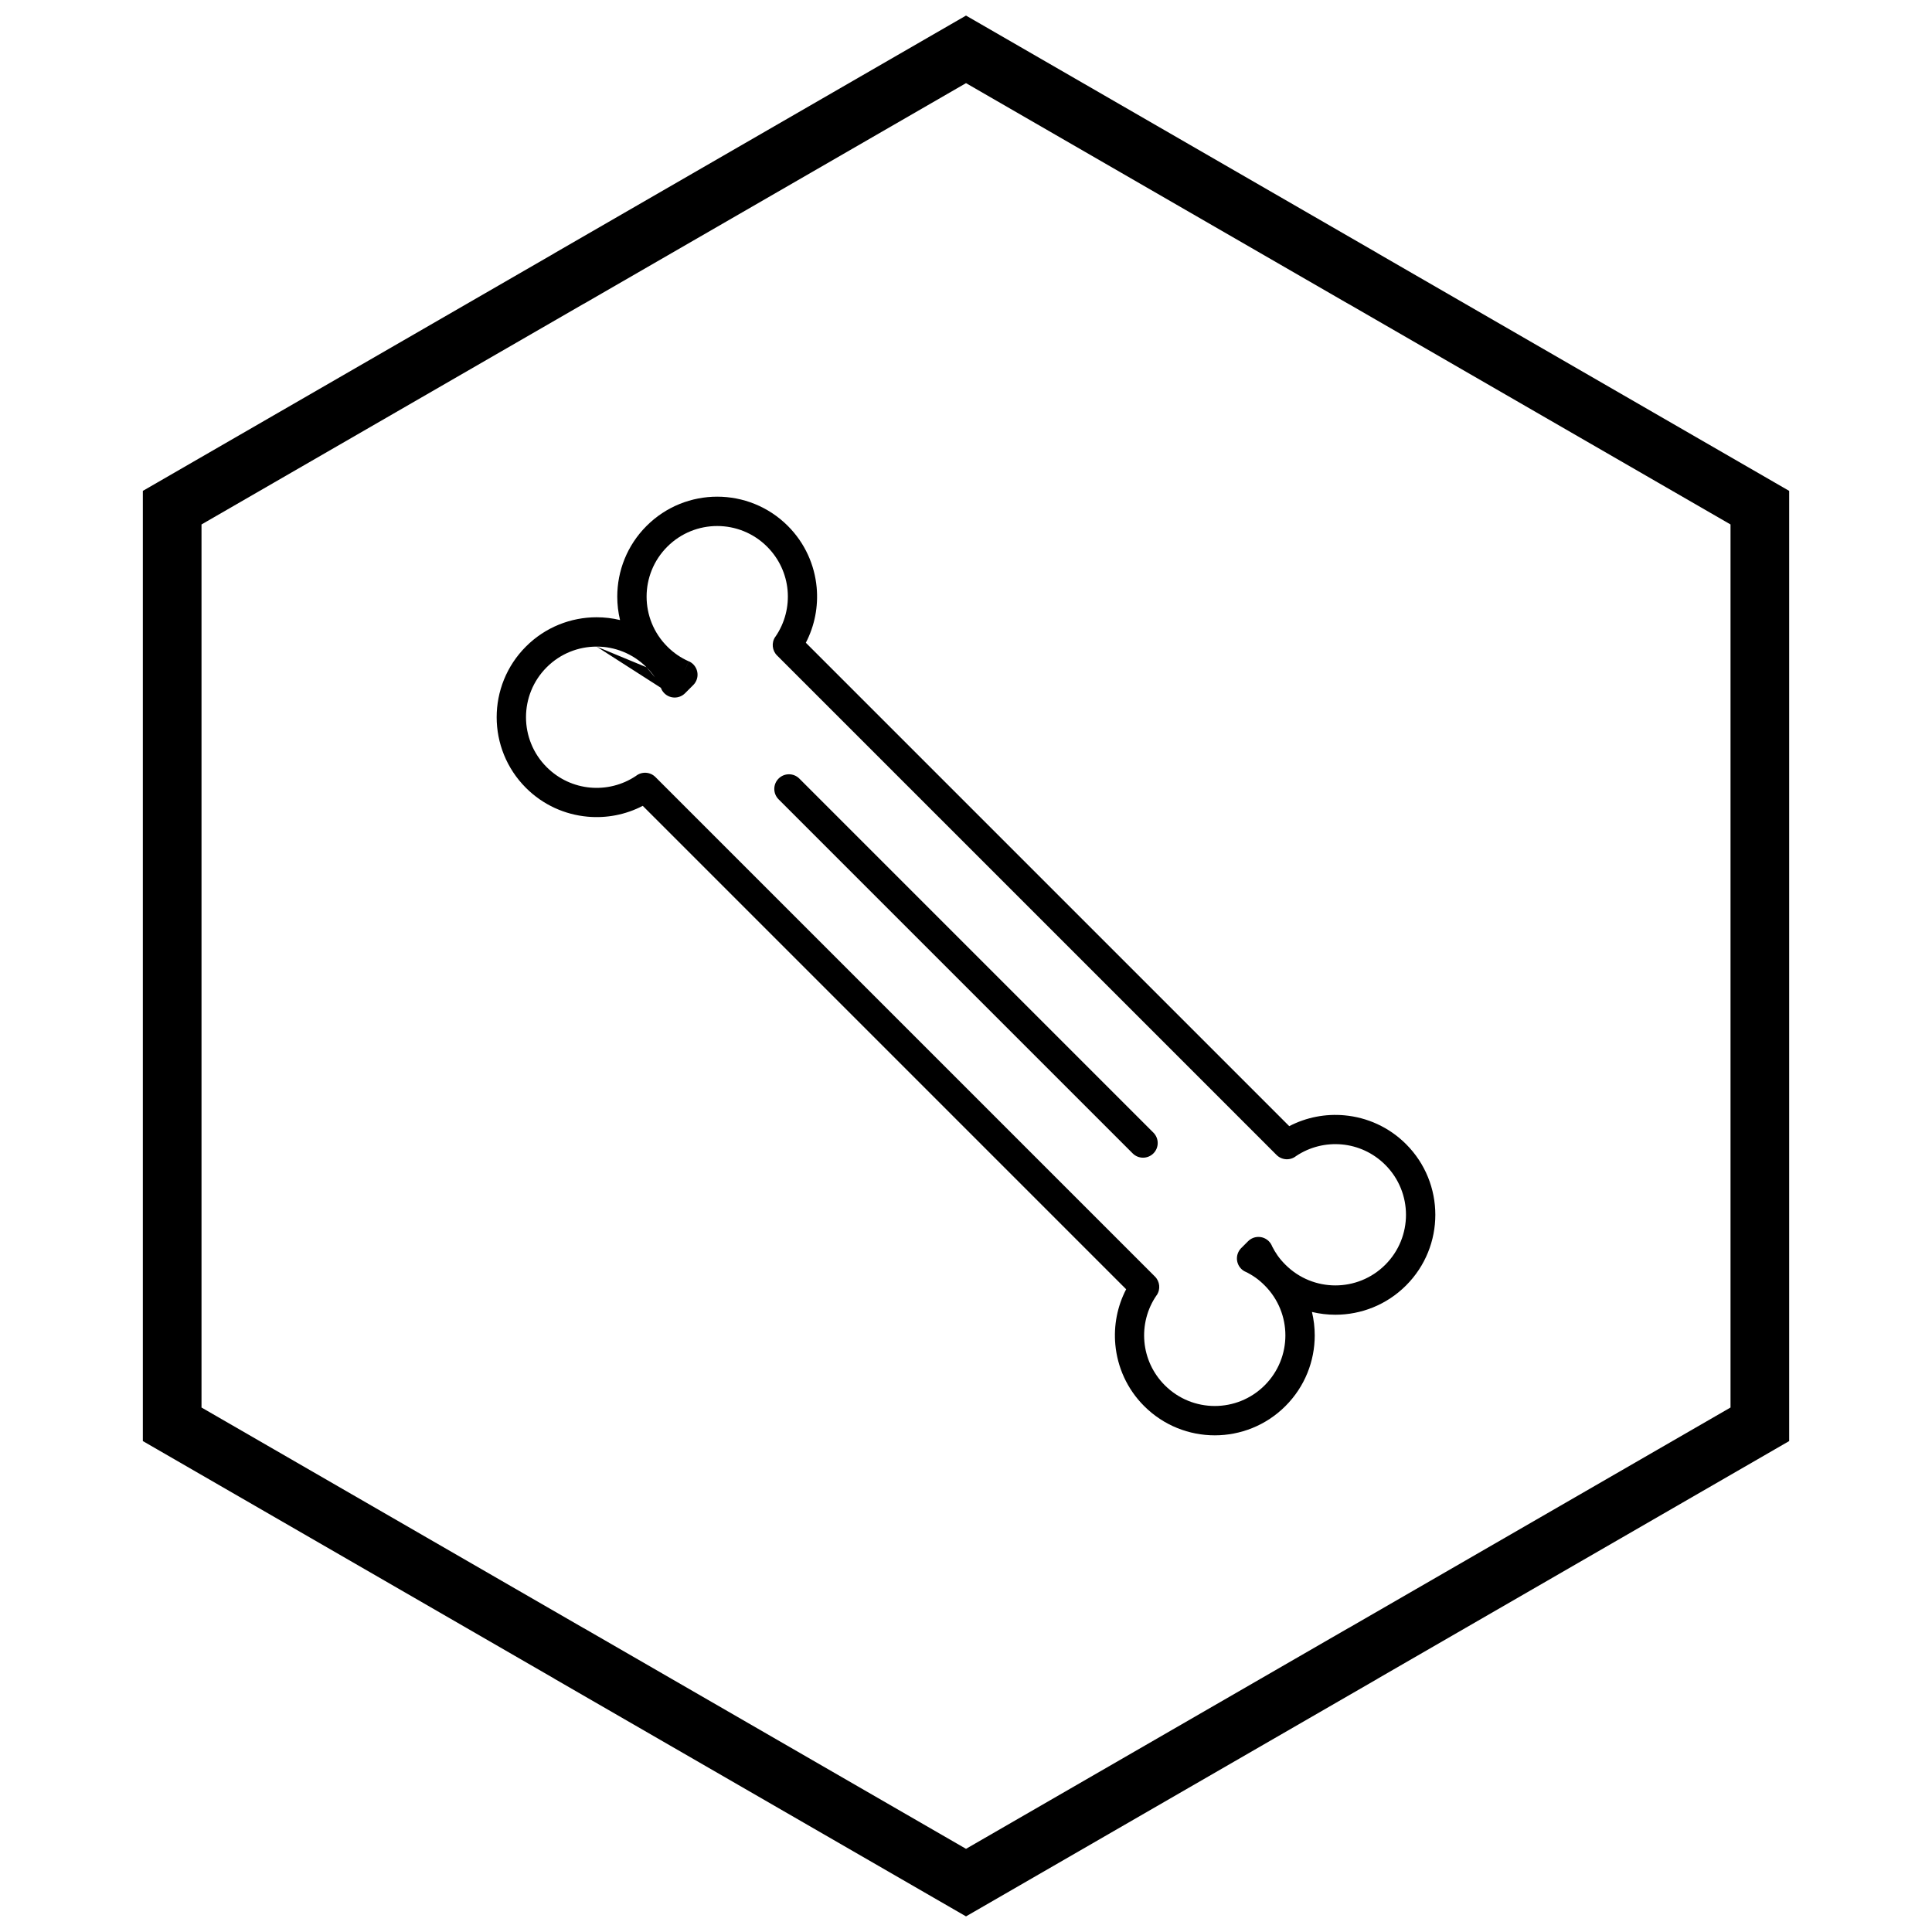 <?xml version="1.0" encoding="UTF-8"?>
<!-- Uploaded to: SVG Repo, www.svgrepo.com, Generator: SVG Repo Mixer Tools -->
<svg width="800px" height="800px" version="1.1" viewBox="144 144 512 512" xmlns="http://www.w3.org/2000/svg">
 <defs>
  <clipPath id="a">
   <path d="m181 148.09h438v503.81h-438z"/>
  </clipPath>
 </defs>
 <path d="m283.38 315.34c5.172-5.172 11.949-7.758 18.727-7.758 2.086 0 4.172 0.246 6.207 0.734-0.488-2.039-0.734-4.125-0.734-6.207 0-6.777 2.586-13.555 7.758-18.727 5.172-5.172 11.949-7.758 18.727-7.758s13.555 2.586 18.727 7.758c4.547 4.547 7.09 10.352 7.633 16.316 0.453 4.988-0.504 10.086-2.871 14.637l128.11 128.11c4.551-2.371 9.645-3.328 14.637-2.871 5.965 0.543 11.77 3.09 16.316 7.633 5.172 5.172 7.758 11.949 7.758 18.727 0 6.777-2.586 13.555-7.758 18.727s-11.949 7.758-18.727 7.758c-2.086 0-4.172-0.246-6.207-0.734 0.488 2.039 0.734 4.125 0.734 6.207 0 6.777-2.586 13.555-7.758 18.727s-11.949 7.758-18.727 7.758c-6.777 0-13.555-2.586-18.727-7.758-4.547-4.547-7.09-10.352-7.633-16.316-0.453-4.988 0.504-10.086 2.871-14.637l-128.11-128.11c-4.551 2.371-9.645 3.328-14.637 2.871-5.965-0.543-11.77-3.086-16.316-7.633-5.172-5.172-7.758-11.949-7.758-18.727s2.586-13.555 7.758-18.727zm18.727 0.016c-4.789 0-9.578 1.828-13.23 5.481-3.652 3.652-5.481 8.441-5.481 13.23 0 4.789 1.828 9.578 5.481 13.23 3.231 3.231 7.328 5.035 11.52 5.418 4.191 0.383 8.484-0.645 12.117-3.074 1.527-1.227 3.766-1.133 5.18 0.281l132.33 132.33c1.352 1.297 1.602 3.422 0.5 5.012l-0.012-0.008c-2.543 3.68-3.621 8.066-3.231 12.344 0.383 4.191 2.188 8.289 5.418 11.52 3.652 3.652 8.441 5.481 13.23 5.481 4.789 0 9.578-1.828 13.23-5.481 3.652-3.652 5.481-8.441 5.481-13.23 0-4.789-1.828-9.578-5.481-13.23-0.82-0.82-1.625-1.508-2.414-2.066-0.863-0.609-1.777-1.145-2.734-1.602l0.91-1.898-0.914 1.914c-1.938-0.926-2.754-3.246-1.828-5.184 0.211-0.438 0.488-0.816 0.82-1.133l1.754-1.754c1.52-1.52 3.981-1.52 5.496 0 0.402 0.402 0.699 0.875 0.887 1.375 0.426 0.848 0.91 1.664 1.457 2.438 0.559 0.789 1.246 1.598 2.066 2.414 3.652 3.652 8.441 5.481 13.23 5.481s9.578-1.828 13.23-5.481 5.481-8.441 5.481-13.23c0-4.789-1.828-9.578-5.481-13.23-3.231-3.231-7.328-5.035-11.52-5.418-4.191-0.383-8.484 0.645-12.117 3.074-1.527 1.227-3.766 1.133-5.18-0.281l-132.33-132.33c-1.352-1.297-1.602-3.422-0.5-5.012l0.012 0.008c2.543-3.68 3.621-8.066 3.231-12.344-0.383-4.191-2.188-8.289-5.418-11.52-3.652-3.652-8.441-5.481-13.23-5.481-4.789 0-9.578 1.828-13.23 5.481s-5.481 8.441-5.481 13.23 1.828 9.578 5.481 13.23c0.859 0.859 1.75 1.598 2.664 2.227 0.977 0.668 1.988 1.23 3.016 1.68l-1.035 2.375 0.004 0.004 1.047-2.387c1.965 0.863 2.859 3.156 1.996 5.121-0.215 0.484-0.516 0.906-0.879 1.25l-2.102 2.102c-1.52 1.52-3.981 1.52-5.496 0-0.422-0.422-0.727-0.914-0.914-1.441m-3.801-5.441c-3.652-3.652-8.441-5.481-13.23-5.481m15.457 8.145c-0.625-0.914-1.367-1.809-2.227-2.664"/>
 <path d="m355.83 350.33c-1.516-1.516-3.977-1.516-5.496 0-1.516 1.516-1.516 3.977 0 5.496l93.836 93.836c1.516 1.516 3.977 1.516 5.496 0 1.516-1.516 1.516-3.977 0-5.496z"/>
 <g clip-path="url(#a)">
  <path d="m403.89 150.37 105.19 60.73-0.008 0.012 105.16 60.715 3.918 2.262v251.81l-3.918 2.262-105.16 60.715 0.008 0.012-105.19 60.73-3.887 2.242-3.887-2.242-105.19-60.73 0.008-0.012-105.16-60.715-3.918-2.262v-251.81l3.918-2.262 105.16-60.715-0.008-0.012 105.19-60.73 3.887-2.242zm97.414 74.148-101.3-58.484-101.3 58.484h-0.031l-101.27 58.469v234.02l101.27 58.469h0.031l101.3 58.484 101.3-58.484h0.031l101.27-58.469v-234.02l-101.27-58.469z"/>
 </g>
</svg>